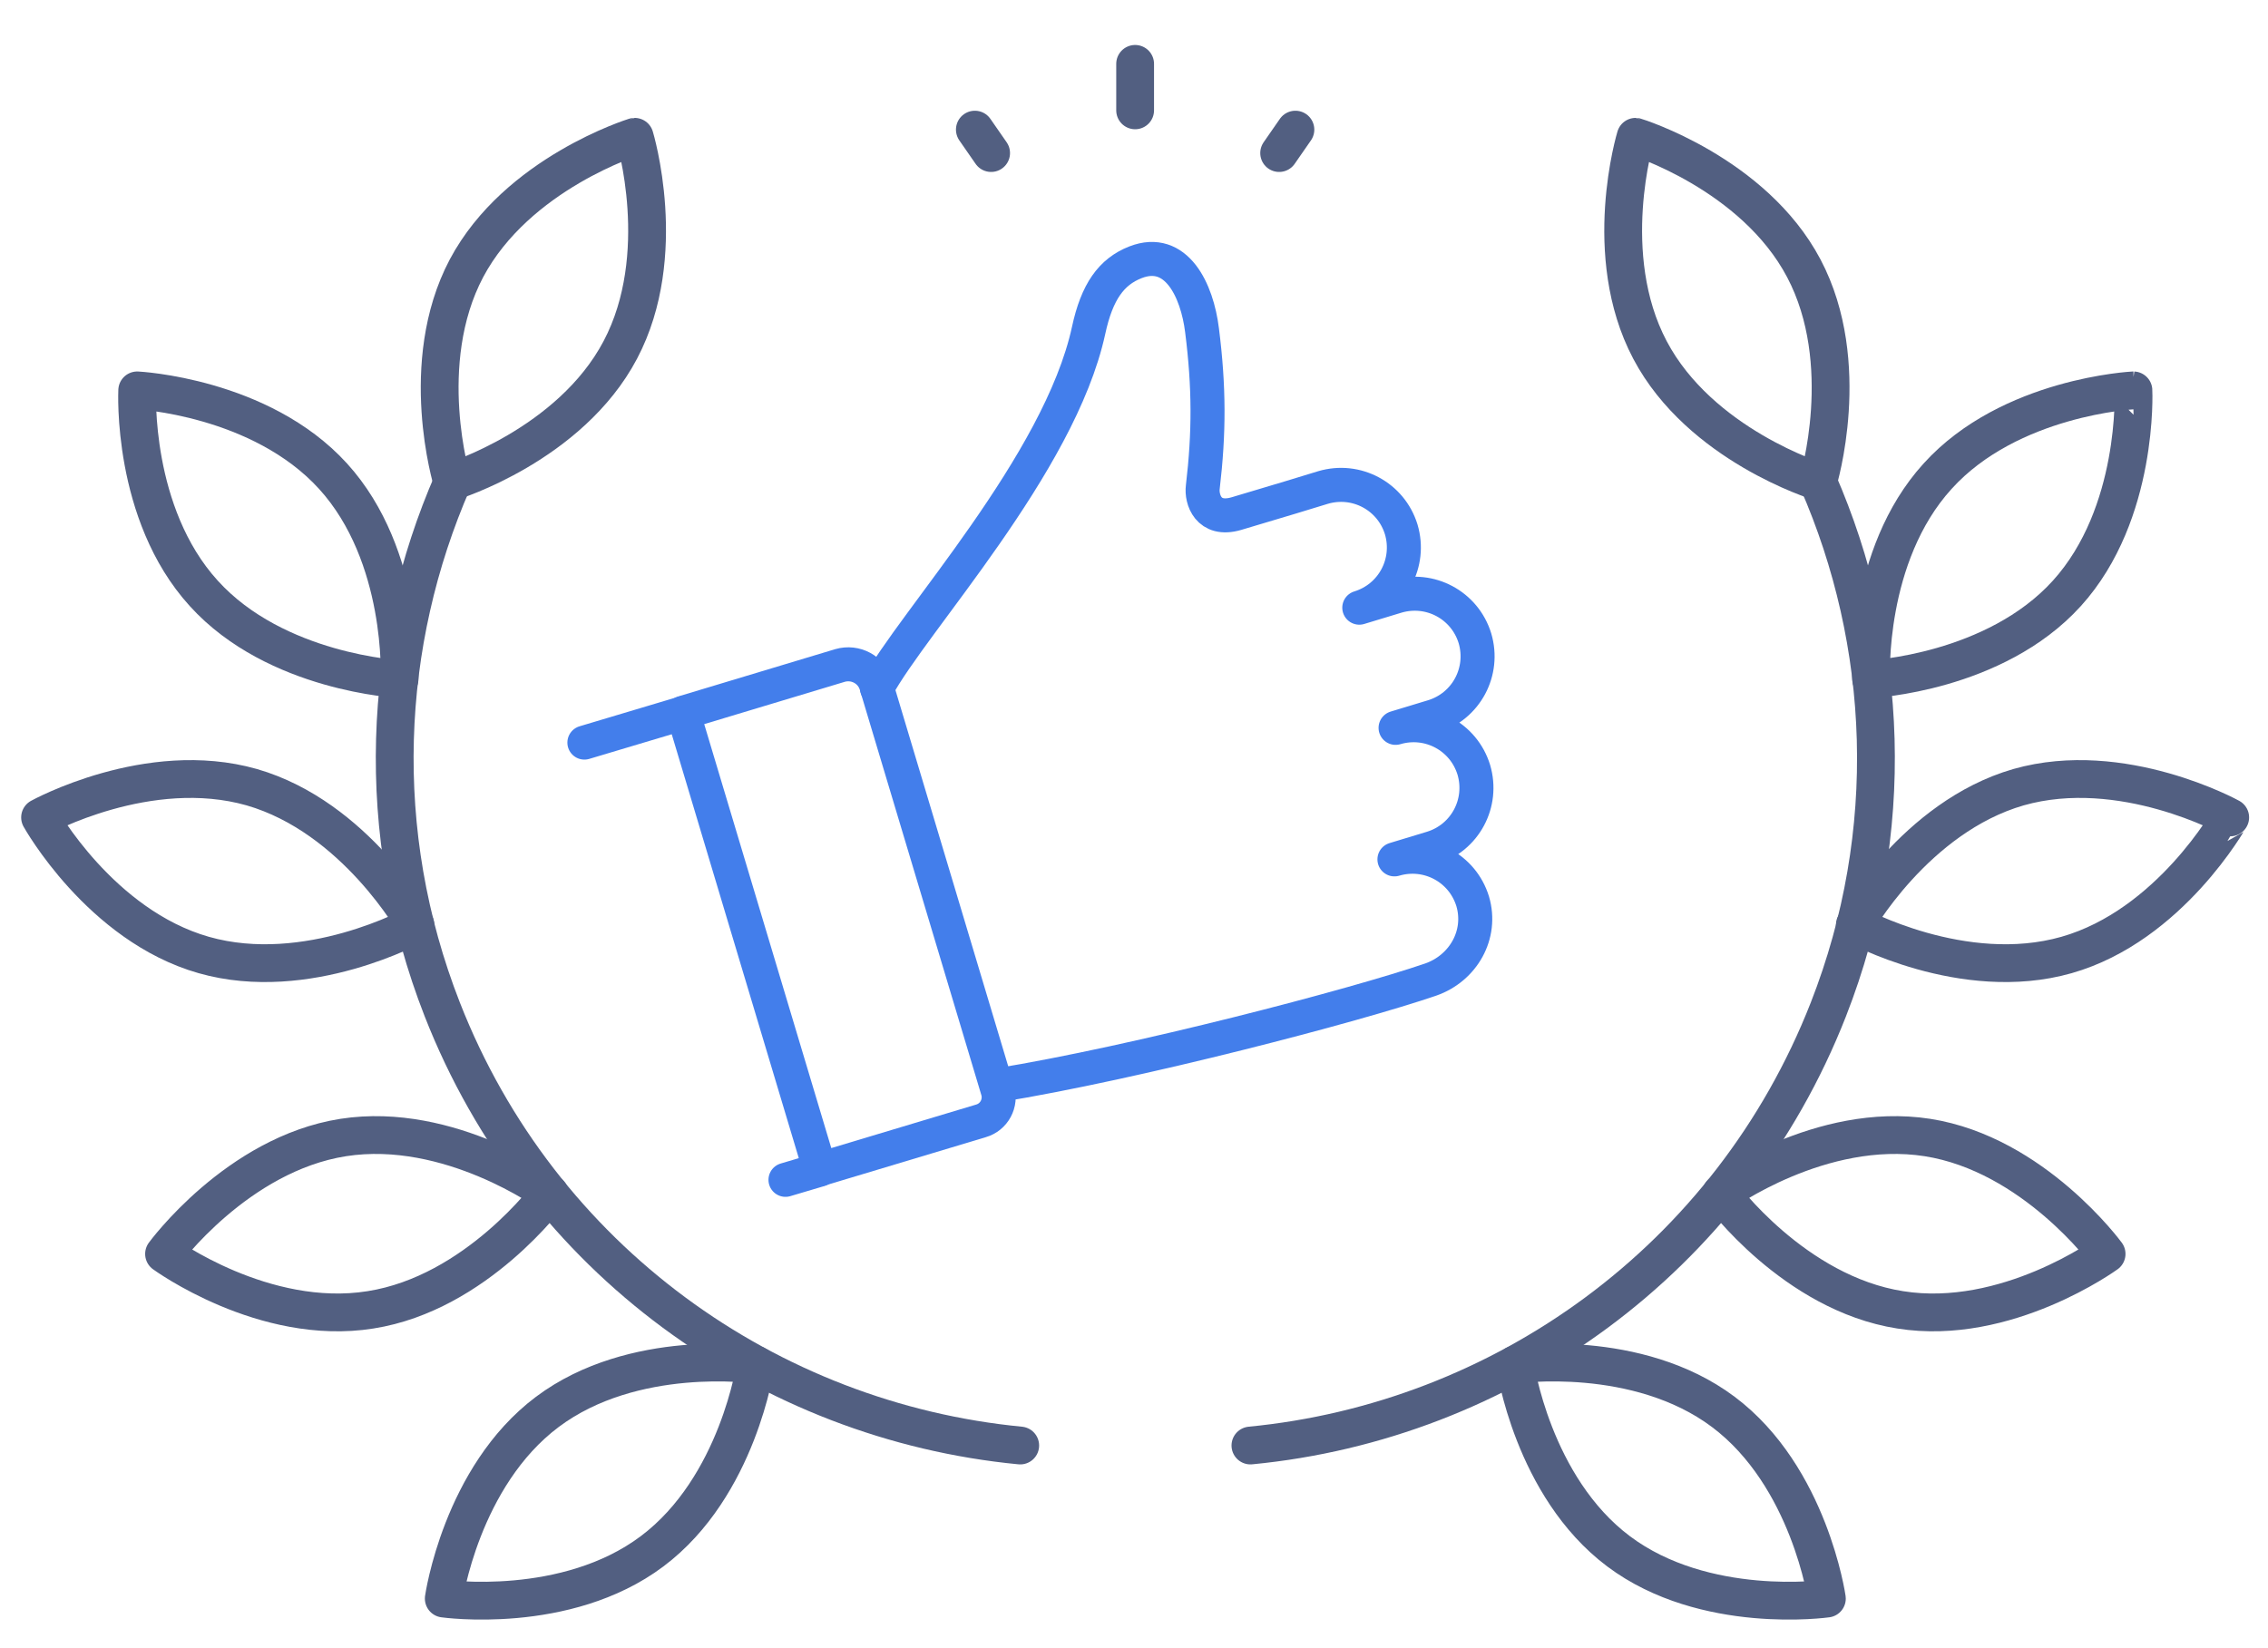 <svg xmlns="http://www.w3.org/2000/svg" xmlns:xlink="http://www.w3.org/1999/xlink" id="&#x56FE;&#x5C42;_1" x="0px" y="0px" viewBox="0 0 600 436" style="enable-background:new 0 0 600 436;" xml:space="preserve"><style type="text/css">	.st0{fill:none;stroke:#525F81;stroke-width:10;stroke-linecap:round;stroke-linejoin:round;stroke-miterlimit:7.111;}	.st1{fill:none;stroke:#437EEB;stroke-width:9;stroke-linecap:round;stroke-linejoin:round;stroke-miterlimit:13.333;}</style><g>	<g>		<line class="st0" x1="300.3" y1="29.2" x2="300.3" y2="16.9"></line>		<line class="st0" x1="338.4" y1="40.5" x2="342.7" y2="34.3"></line>		<line class="st0" x1="262.2" y1="40.5" x2="257.9" y2="34.3"></line>	</g>	<g>		<path class="st0" d="M119.8,127.3c-18.7,42.8-21.2,92.8-2.8,139.8c26,66.4,86.5,109,152.9,115.4"></path>		<path class="st0" d="M123.4,71c-13.3,25.2-3.8,56.4-3.8,56.4s31.2-9.6,44.5-34.8c13.3-25.2,3.8-56.4,3.8-56.4S136.8,45.8,123.4,71   z"></path>		<path class="st0" d="M172.5,410.5c22.8-17.1,27.4-49.4,27.4-49.4s-32.3-4.6-55.1,12.5C122,390.7,117.4,423,117.4,423   S149.7,427.6,172.5,410.5z"></path>		<path class="st0" d="M53.9,252.7c27.4,7.8,56-8,56-8S94,216.2,66.6,208.3c-27.4-7.8-56,8-56,8S26.5,244.9,53.9,252.7z"></path>		<path class="st0" d="M98,346.6c28.1-4.4,47.4-30.8,47.4-30.8s-26.4-19.2-54.6-14.8c-28.1,4.4-47.4,30.8-47.4,30.8   S69.8,351.1,98,346.6z"></path>		<path class="st0" d="M53.9,157c19.1,21.1,51.8,22.7,51.8,22.7s1.6-32.6-17.6-53.7s-51.8-22.7-51.8-22.7S34.7,135.9,53.9,157z"></path>	</g>	<g>		<path class="st0" d="M480.9,127.3c18.7,42.8,21.2,92.8,2.8,139.8c-26,66.4-86.5,109-152.9,115.4"></path>		<path class="st0" d="M477.2,71c13.3,25.2,3.8,56.4,3.8,56.4s-31.2-9.6-44.5-34.8c-13.3-25.2-3.8-56.4-3.8-56.4   S463.9,45.8,477.2,71z"></path>		<path class="st0" d="M428.2,410.5c-22.8-17.1-27.4-49.4-27.4-49.4s32.3-4.6,55.1,12.5c22.8,17.1,27.4,49.4,27.4,49.4   S451,427.6,428.2,410.5z"></path>		<path class="st0" d="M546.7,252.7c-27.4,7.8-56-8-56-8s15.9-28.5,43.3-36.4c27.4-7.8,56,8,56,8S574.1,244.9,546.7,252.7z"></path>		<path class="st0" d="M502.7,346.6c-28.1-4.4-47.4-30.8-47.4-30.8s26.4-19.2,54.6-14.8c28.1,4.4,47.4,30.8,47.4,30.8   S530.8,351.1,502.7,346.6z"></path>		<path class="st0" d="M546.8,157c-19.1,21.1-51.8,22.7-51.8,22.7s-1.6-32.6,17.6-53.7c19.1-21.1,51.8-22.7,51.8-22.7   S565.9,135.9,546.8,157z"></path>	</g>	<g>		<path class="st1" d="M263.9,288.4c1.1,3.5-0.9,7.2-4.4,8.2l-42.6,12.8l-36.2-120.8l41.5-12.5c4.1-1.2,8.4,1.1,9.6,5.2L263.9,288.4   z"></path>		<path class="st1" d="M232,182.1c9.4-17.5,48.3-59.2,56-94.7c2.2-10.2,6-15.5,12.4-18c10.8-4.2,16.3,7.4,17.6,18   c1.9,15,1.9,27.1,0.2,41.5c-0.4,3.1,1.4,9.2,8.9,7c16.1-4.8,14.4-4.3,22.9-6.9c8.8-2.6,18,2.3,20.7,11.1c2.6,8.8-2.3,18-11.1,20.7   l9.9-3c8.8-2.6,18,2.3,20.7,11.1c2.6,8.8-2.3,18-11.1,20.7l-9.9,3c8.8-2.6,18,2.3,20.7,11.1c2.6,8.8-2.3,18-11.1,20.7l-9.9,3   c8.8-2.6,18,2.3,20.7,11.1c2.6,8.8-2.5,17.7-11.1,20.7c-20.1,6.9-77.8,22-114.7,28"></path>		<line class="st1" x1="180.7" y1="188.7" x2="154.6" y2="196.5"></line>		<line class="st1" x1="216.9" y1="309.5" x2="207.8" y2="312.2"></line>	</g></g></svg>